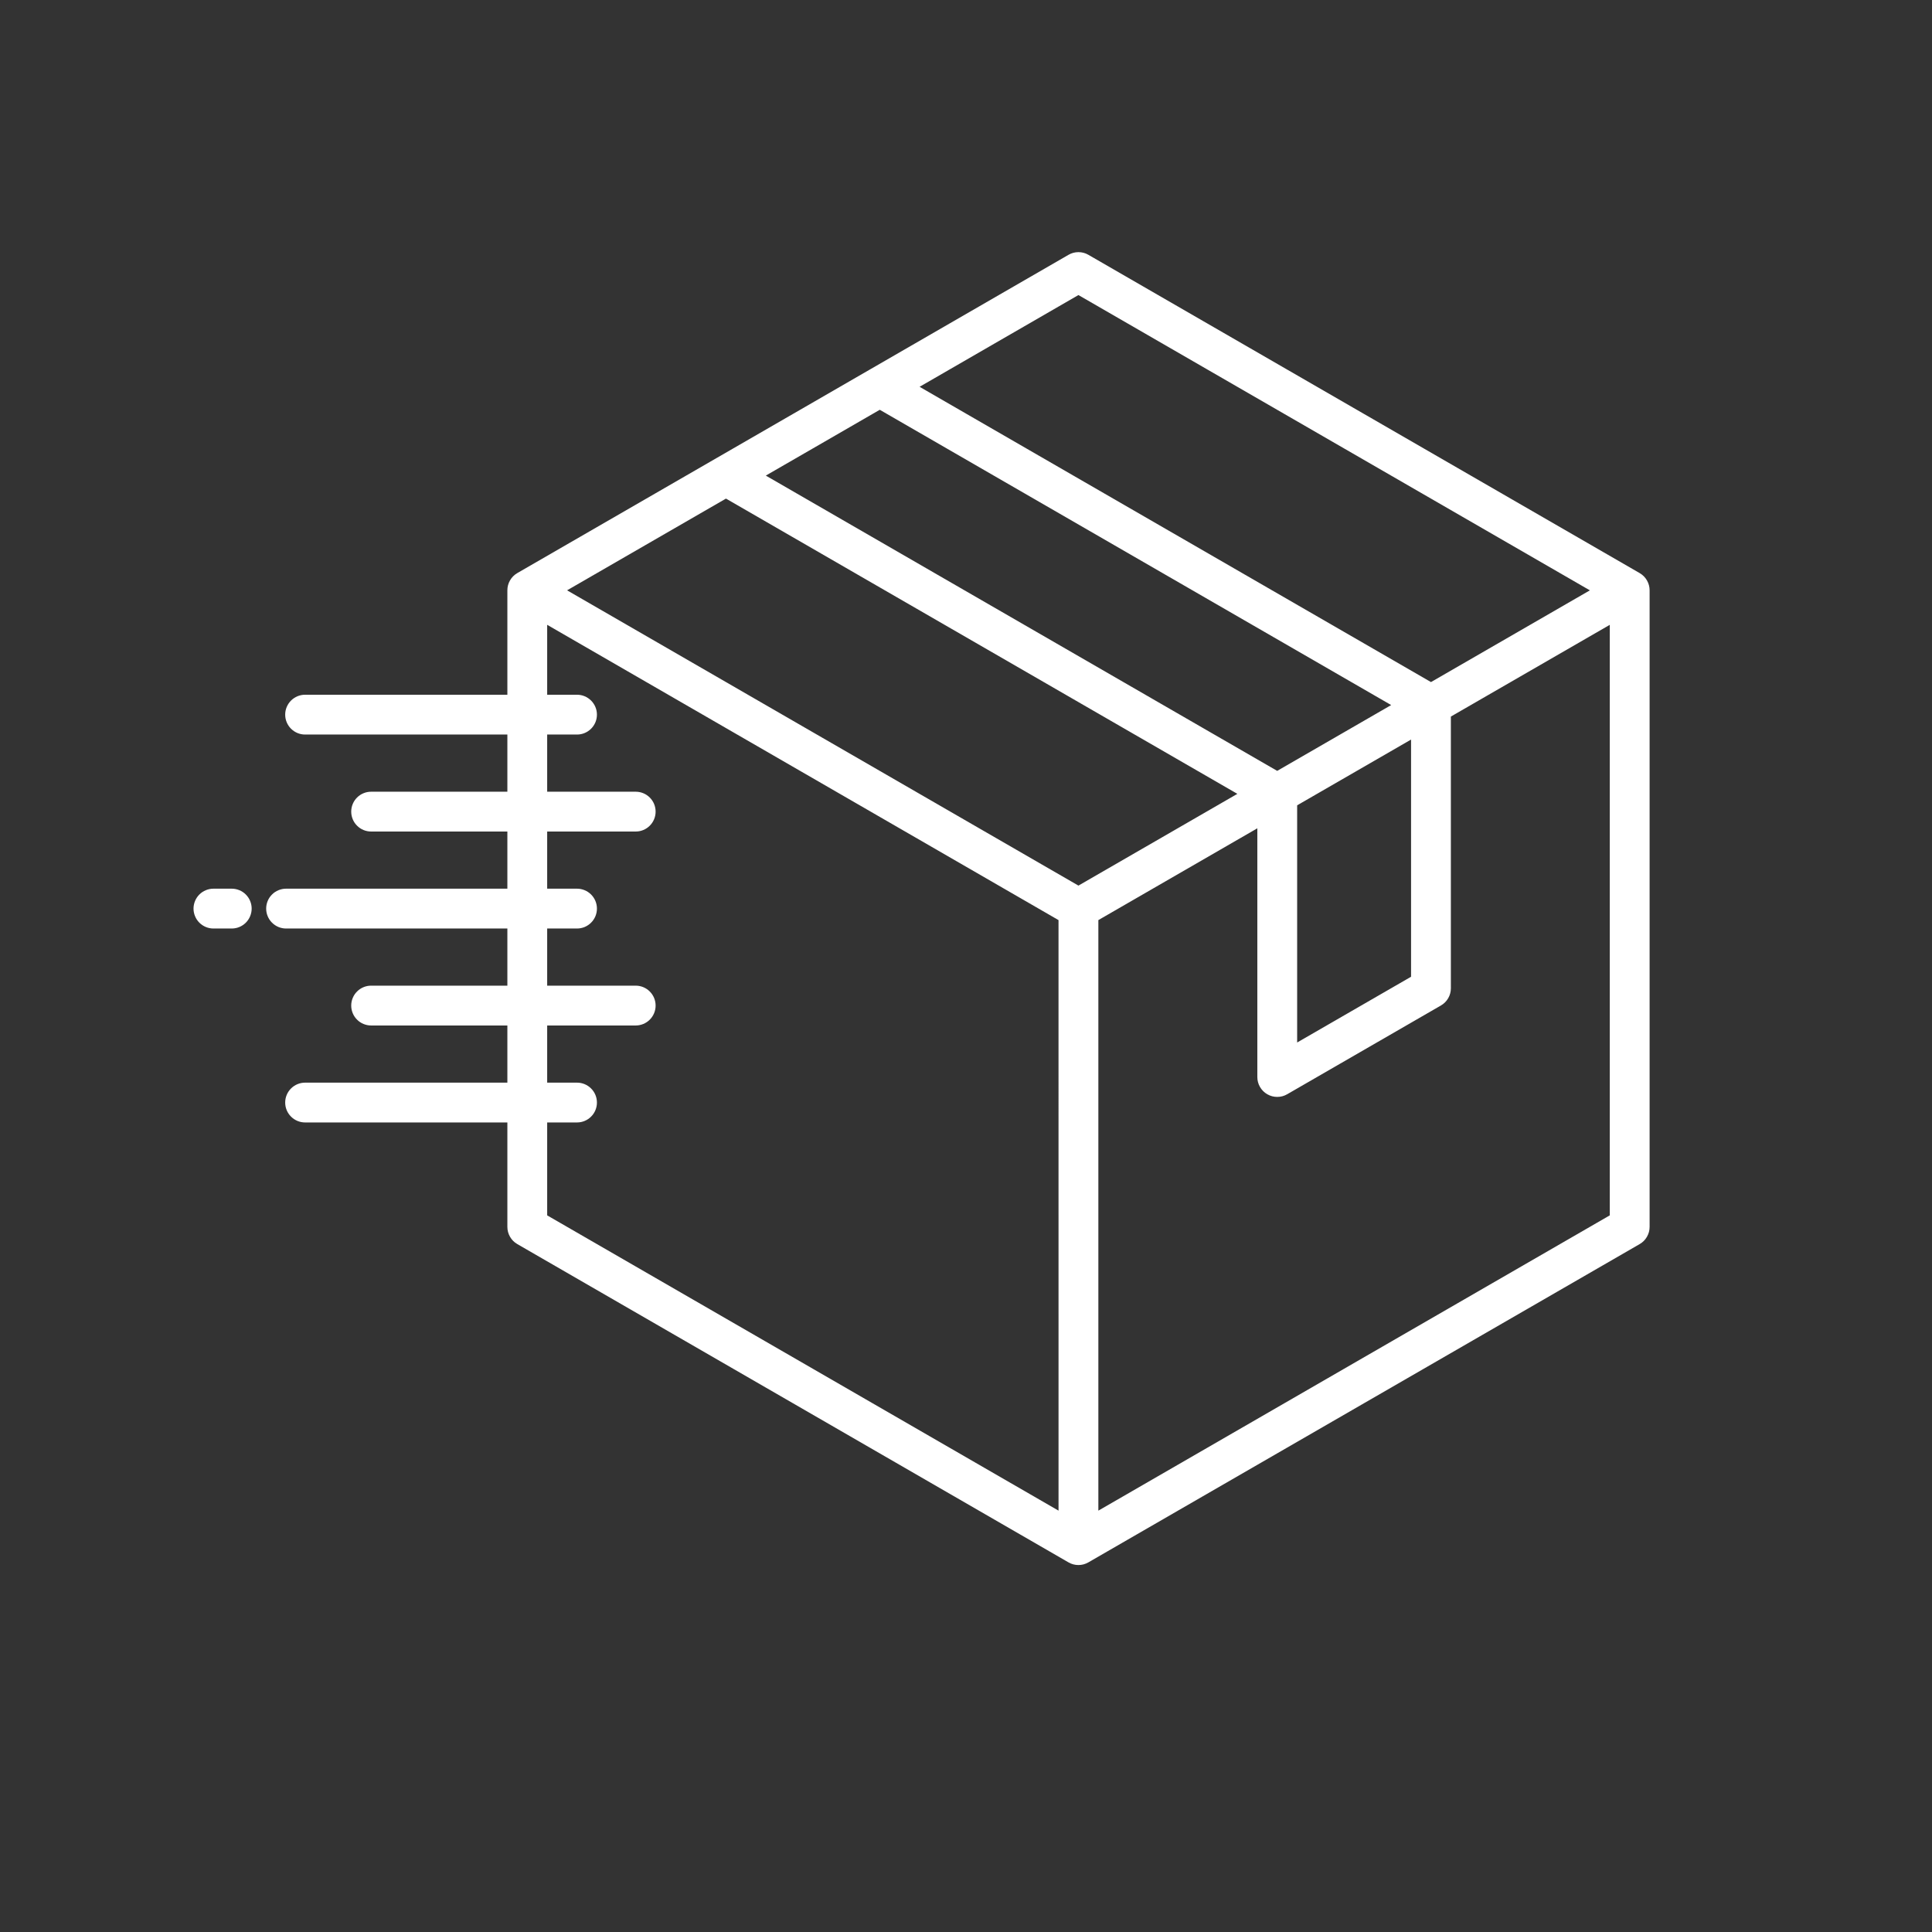 <svg xmlns="http://www.w3.org/2000/svg" xmlns:xlink="http://www.w3.org/1999/xlink" width="500" zoomAndPan="magnify" viewBox="0 0 375 375" height="500" preserveAspectRatio="xMidYMid meet" version="1.0"><rect x="0" y="0" width="375" height="375" fill="#333333" stroke="none"/><defs><clipPath id="6a0235edd3"><path d="M 37.5 48.793 L 320.25 48.793 L 320.25 303.793 L 37.5 303.793 Z M 37.5 48.793 " clip-rule="nonzero"/></clipPath></defs><g clip-path="url(#6a0235edd3)"><path fill="#ffffff" d="M 318.254 111.234 L 211.258 49.461 C 210.66 49.113 210.016 48.941 209.324 48.941 C 208.637 48.941 207.992 49.113 207.395 49.461 L 169.035 71.613 C 168.902 71.68 168.773 71.754 168.648 71.836 L 153.91 80.348 L 100.41 111.234 C 99.812 111.582 99.34 112.051 98.996 112.648 C 98.652 113.246 98.48 113.891 98.48 114.582 L 98.48 134.848 L 59.219 134.848 C 58.707 134.848 58.215 134.945 57.742 135.141 C 57.27 135.34 56.852 135.617 56.488 135.98 C 56.125 136.344 55.848 136.762 55.648 137.234 C 55.453 137.707 55.355 138.199 55.355 138.711 C 55.355 139.223 55.453 139.719 55.648 140.191 C 55.848 140.664 56.125 141.082 56.488 141.445 C 56.852 141.805 57.27 142.086 57.742 142.281 C 58.215 142.477 58.707 142.574 59.219 142.574 L 98.48 142.574 L 98.48 153.672 L 72.035 153.672 C 71.523 153.672 71.031 153.77 70.555 153.965 C 70.082 154.16 69.664 154.441 69.305 154.801 C 68.941 155.164 68.66 155.582 68.465 156.055 C 68.27 156.531 68.172 157.023 68.172 157.535 C 68.172 158.047 68.27 158.539 68.465 159.012 C 68.66 159.488 68.941 159.906 69.305 160.266 C 69.664 160.629 70.082 160.91 70.555 161.105 C 71.031 161.301 71.523 161.398 72.035 161.398 L 98.48 161.398 L 98.48 172.492 L 55.527 172.492 C 55.016 172.492 54.523 172.594 54.047 172.789 C 53.574 172.984 53.156 173.262 52.797 173.625 C 52.434 173.988 52.152 174.406 51.957 174.879 C 51.762 175.352 51.664 175.844 51.664 176.359 C 51.664 176.871 51.762 177.363 51.957 177.836 C 52.152 178.309 52.434 178.727 52.797 179.09 C 53.156 179.453 53.574 179.73 54.047 179.93 C 54.523 180.125 55.016 180.223 55.527 180.223 L 98.48 180.223 L 98.48 191.316 L 72.035 191.316 C 71.523 191.316 71.031 191.414 70.555 191.609 C 70.082 191.809 69.664 192.086 69.305 192.449 C 68.941 192.812 68.66 193.23 68.465 193.703 C 68.27 194.176 68.172 194.668 68.172 195.18 C 68.172 195.695 68.27 196.188 68.465 196.66 C 68.66 197.133 68.941 197.551 69.305 197.914 C 69.664 198.277 70.082 198.555 70.555 198.75 C 71.031 198.945 71.523 199.047 72.035 199.047 L 98.48 199.047 L 98.48 210.141 L 59.219 210.141 C 58.707 210.141 58.215 210.238 57.742 210.434 C 57.27 210.629 56.852 210.91 56.488 211.273 C 56.125 211.633 55.848 212.051 55.648 212.523 C 55.453 213 55.355 213.492 55.355 214.004 C 55.355 214.516 55.453 215.008 55.648 215.484 C 55.848 215.957 56.125 216.375 56.488 216.734 C 56.852 217.098 57.27 217.379 57.742 217.574 C 58.215 217.77 58.707 217.867 59.219 217.867 L 98.48 217.867 L 98.48 238.129 C 98.48 238.82 98.652 239.465 98.996 240.062 C 99.34 240.66 99.812 241.133 100.41 241.477 L 153.91 272.367 L 207.391 303.254 C 207.988 303.598 208.633 303.773 209.324 303.773 C 210.016 303.773 210.656 303.598 211.254 303.254 L 318.254 241.48 C 318.852 241.137 319.324 240.664 319.668 240.066 C 320.012 239.469 320.188 238.824 320.188 238.133 L 320.188 114.582 C 320.188 113.891 320.012 113.246 319.668 112.648 C 319.324 112.051 318.852 111.582 318.254 111.234 Z M 209.324 57.27 L 308.594 114.586 L 277.754 132.391 L 178.492 75.078 Z M 157.773 87.043 L 170.762 79.539 L 270.027 136.852 L 247.902 149.625 L 148.641 92.312 Z M 273.887 143.547 L 273.887 189.586 L 251.777 202.348 L 251.777 156.312 Z M 205.461 293.215 L 157.773 265.676 L 106.207 235.902 L 106.207 217.867 L 112 217.867 C 112.512 217.867 113.004 217.77 113.477 217.574 C 113.949 217.379 114.367 217.098 114.73 216.734 C 115.094 216.375 115.371 215.957 115.57 215.484 C 115.766 215.008 115.863 214.516 115.863 214.004 C 115.863 213.492 115.766 213 115.57 212.523 C 115.371 212.051 115.094 211.633 114.73 211.273 C 114.367 210.91 113.949 210.629 113.477 210.434 C 113.004 210.238 112.512 210.141 112 210.141 L 106.207 210.141 L 106.207 199.047 L 123.391 199.047 C 123.902 199.047 124.395 198.945 124.867 198.75 C 125.34 198.555 125.758 198.277 126.121 197.914 C 126.484 197.551 126.762 197.133 126.961 196.66 C 127.156 196.188 127.254 195.695 127.254 195.18 C 127.254 194.668 127.156 194.176 126.961 193.703 C 126.762 193.23 126.484 192.812 126.121 192.449 C 125.758 192.086 125.34 191.809 124.867 191.609 C 124.395 191.414 123.902 191.316 123.391 191.316 L 106.207 191.316 L 106.207 180.223 L 112 180.223 C 112.512 180.223 113.004 180.125 113.477 179.93 C 113.949 179.73 114.367 179.453 114.73 179.09 C 115.094 178.727 115.371 178.309 115.57 177.836 C 115.766 177.363 115.863 176.871 115.863 176.359 C 115.863 175.844 115.766 175.352 115.57 174.879 C 115.371 174.406 115.094 173.988 114.73 173.625 C 114.367 173.262 113.949 172.984 113.477 172.789 C 113.004 172.594 112.512 172.492 112 172.492 L 106.207 172.492 L 106.207 161.398 L 123.391 161.398 C 123.902 161.398 124.395 161.301 124.867 161.105 C 125.34 160.91 125.758 160.629 126.121 160.266 C 126.484 159.906 126.762 159.488 126.961 159.012 C 127.156 158.539 127.254 158.047 127.254 157.535 C 127.254 157.023 127.156 156.531 126.961 156.055 C 126.762 155.582 126.484 155.164 126.121 154.801 C 125.758 154.441 125.34 154.16 124.867 153.965 C 124.395 153.77 123.902 153.672 123.391 153.672 L 106.207 153.672 L 106.207 142.574 L 112 142.574 C 112.512 142.574 113.004 142.477 113.477 142.281 C 113.949 142.086 114.367 141.805 114.73 141.445 C 115.094 141.082 115.371 140.664 115.57 140.191 C 115.766 139.719 115.863 139.223 115.863 138.711 C 115.863 138.199 115.766 137.707 115.57 137.234 C 115.371 136.762 115.094 136.344 114.73 135.98 C 114.367 135.617 113.949 135.34 113.477 135.141 C 113.004 134.945 112.512 134.848 112 134.848 L 106.207 134.848 L 106.207 121.277 L 205.457 178.59 Z M 209.324 171.895 L 110.07 114.582 L 140.91 96.777 L 240.172 154.086 Z M 312.457 235.902 L 213.191 293.215 L 213.191 178.59 L 244.047 160.773 L 244.047 209.047 C 244.047 209.734 244.219 210.379 244.562 210.977 C 244.91 211.574 245.379 212.047 245.977 212.391 C 246.574 212.738 247.219 212.91 247.91 212.91 C 248.602 212.91 249.246 212.738 249.844 212.391 L 279.684 195.164 C 280.281 194.82 280.75 194.348 281.098 193.75 C 281.441 193.152 281.613 192.508 281.613 191.816 L 281.613 139.086 L 312.457 121.281 Z M 48.848 176.359 C 48.848 176.871 48.746 177.363 48.551 177.836 C 48.355 178.309 48.078 178.727 47.715 179.09 C 47.352 179.453 46.934 179.73 46.461 179.93 C 45.988 180.125 45.496 180.223 44.98 180.223 L 41.43 180.223 C 40.914 180.223 40.422 180.125 39.949 179.93 C 39.477 179.73 39.059 179.453 38.695 179.09 C 38.332 178.727 38.055 178.309 37.859 177.836 C 37.664 177.363 37.562 176.871 37.562 176.359 C 37.562 175.844 37.664 175.352 37.859 174.879 C 38.055 174.406 38.332 173.988 38.695 173.625 C 39.059 173.262 39.477 172.984 39.949 172.789 C 40.422 172.594 40.914 172.492 41.43 172.492 L 44.98 172.492 C 45.492 172.492 45.984 172.59 46.461 172.789 C 46.934 172.984 47.352 173.262 47.715 173.625 C 48.074 173.988 48.355 174.406 48.551 174.879 C 48.746 175.352 48.848 175.844 48.848 176.359 Z M 48.848 176.359 " fill-opacity="1" fill-rule="nonzero"/></g></svg>
